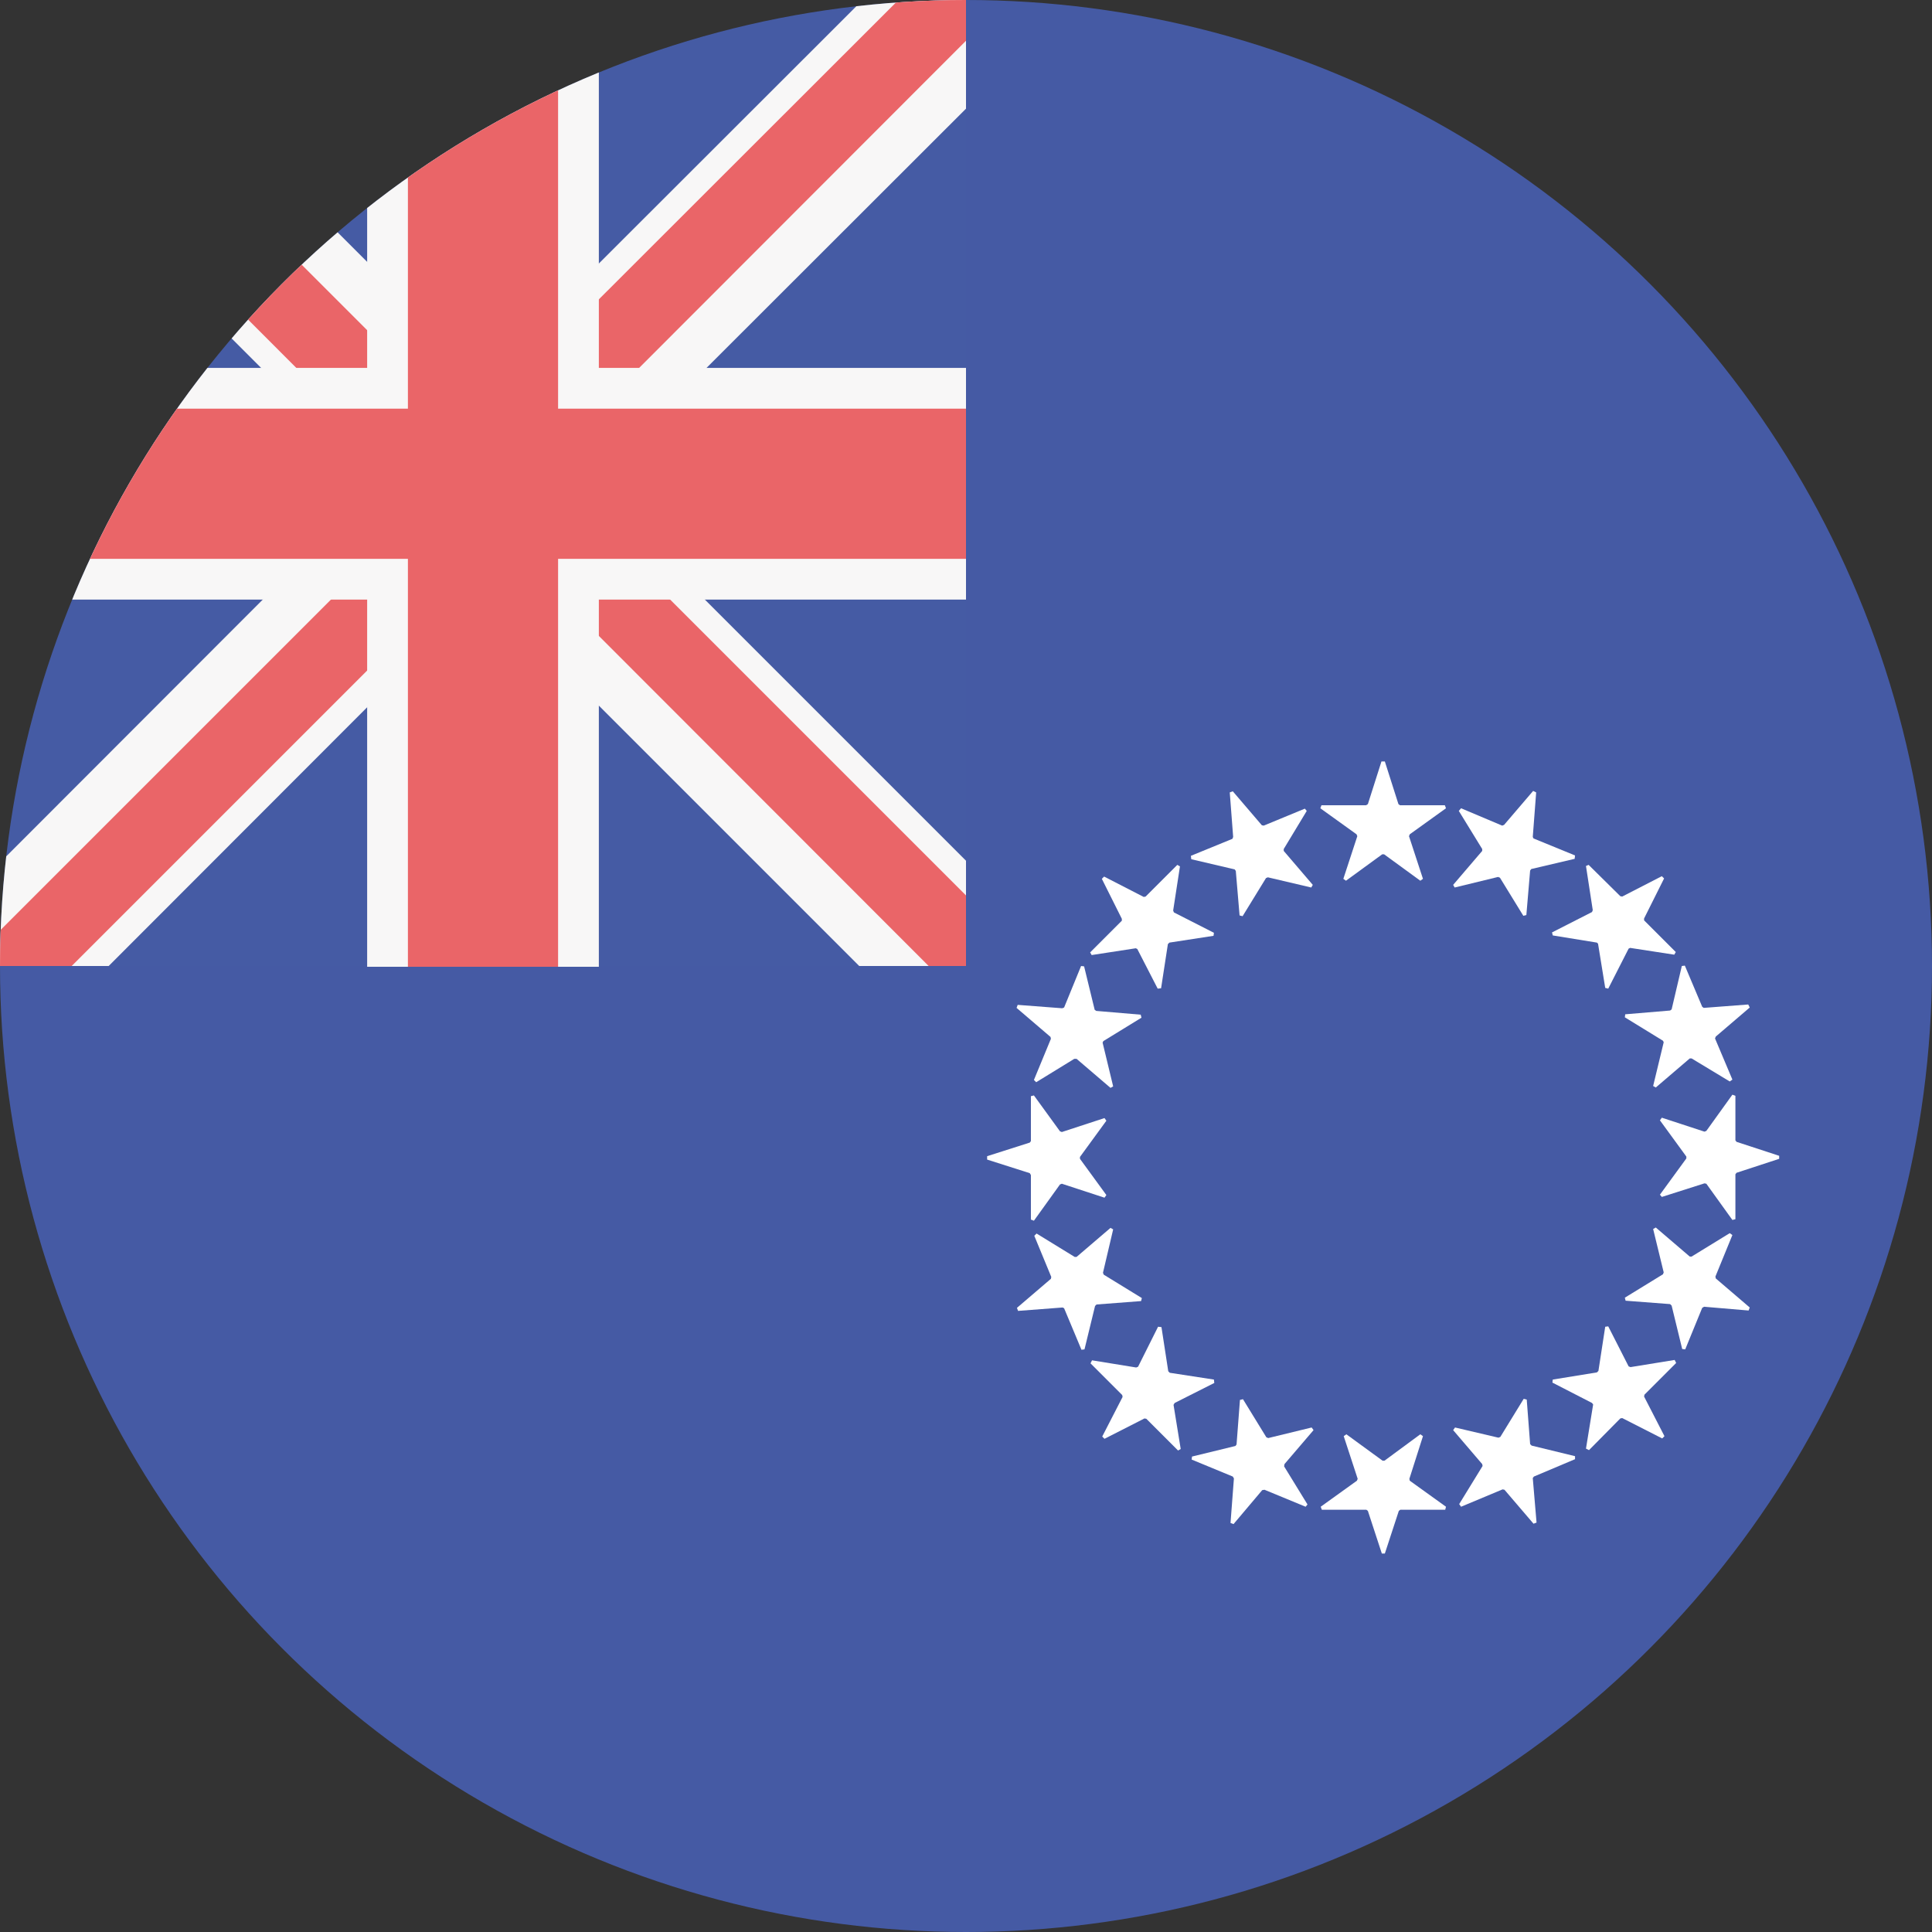 <?xml version="1.0" encoding="utf-8"?>
<!-- Generator: Adobe Illustrator 18.1.1, SVG Export Plug-In . SVG Version: 6.00 Build 0)  -->
<svg version="1.1" id="Circle" xmlns="http://www.w3.org/2000/svg" xmlns:xlink="http://www.w3.org/1999/xlink" x="0px" y="0px"
	 viewBox="0 0 512 512" style="enable-background:new 0 0 512 512;" xml:space="preserve">
<rect x="0" y="0" width="512" height="512" fill="#333333" stroke="none"/>
<style type="text/css">
	.st0{clip-path:url(#SVGID_2_);fill:#455AA4;}
	.st1{clip-path:url(#SVGID_2_);fill:#FFFFFF;}
	.st2{clip-path:url(#SVGID_2_);fill-rule:evenodd;clip-rule:evenodd;fill:#455BA4;}
	.st3{clip-path:url(#SVGID_2_);fill:#F8F7F7;}
	.st4{clip-path:url(#SVGID_2_);fill:#EA6568;}
	.st5{clip-path:url(#SVGID_2_);fill-rule:evenodd;clip-rule:evenodd;fill:#F8F7F7;}
	.st6{clip-path:url(#SVGID_2_);fill-rule:evenodd;clip-rule:evenodd;fill:#EA6568;}
</style>
<g>
	<defs>
		<circle id="SVGID_1_" cx="256" cy="256" r="256"/>
	</defs>
	<clipPath id="SVGID_2_">
		<use xlink:href="#SVGID_1_"  style="overflow:visible;"/>
	</clipPath>
	<polygon class="st0" points="512,512 0,512 0,256 241.8,241.8 256,0 512,0 	"/>
	<polygon class="st1" points="373.6,221.1 383.2,214.2 382.9,213.4 371,213.4 370.6,213.1 367,201.8 366.1,201.8 362.5,213.1 
		362,213.4 350.2,213.4 349.9,214.2 359.5,221.1 359.7,221.6 356,232.9 356.7,233.4 366.3,226.4 366.8,226.4 376.4,233.4 
		377.1,232.9 373.4,221.6 	"/>
	<polygon class="st1" points="405.8,230.3 417.3,227.6 417.4,226.7 406.4,222.2 406.2,221.8 407.1,210 406.3,209.6 398.6,218.6 
		398.1,218.8 387.2,214.2 386.6,214.9 392.8,225 392.8,225.5 385.1,234.5 385.5,235.2 397,232.4 397.5,232.6 403.7,242.7 
		404.5,242.5 405.5,230.7 	"/>
	<polygon class="st1" points="432,251.2 443.7,253 444.1,252.3 435.7,243.9 435.7,243.4 441,232.8 440.4,232.2 429.9,237.6 
		429.4,237.5 421,229.2 420.3,229.5 422.1,241.2 421.9,241.7 411.3,247.1 411.5,247.9 423.2,249.8 423.5,250.1 425.4,261.8 
		426.2,262 431.6,251.4 	"/>
	<polygon class="st1" points="448.3,280.5 458.4,286.6 459.1,286.1 454.5,275.2 454.7,274.7 463.7,267 463.3,266.2 451.5,267.1 
		451.1,266.8 446.5,255.9 445.7,256 443,267.5 442.6,267.8 430.7,268.8 430.6,269.6 440.7,275.8 440.9,276.2 438.1,287.8 
		438.8,288.2 447.8,280.5 	"/>
	<polygon class="st1" points="452.2,313.7 459.1,323.3 459.9,323.1 459.9,311.2 460.2,310.8 471.5,307.1 471.5,306.3 460.2,302.6 
		459.9,302.2 459.9,290.4 459.1,290.1 452.2,299.7 451.7,299.9 440.4,296.2 439.9,296.9 446.9,306.5 446.9,307 439.9,316.6 
		440.4,317.2 451.7,313.6 	"/>
	<polygon class="st1" points="443,346 445.8,357.5 446.6,357.6 451.1,346.6 451.6,346.3 463.4,347.3 463.7,346.5 454.7,338.8 
		454.6,338.3 459.1,327.3 458.4,326.8 448.3,333 447.8,333 438.8,325.3 438.1,325.7 440.9,337.2 440.7,337.7 430.6,343.9 
		430.8,344.7 442.6,345.6 	"/>
	<polygon class="st1" points="422.2,372.2 420.3,383.9 421.1,384.3 429.4,375.9 429.9,375.8 440.5,381.2 441.1,380.6 435.7,370.1 
		435.8,369.6 444.2,361.2 443.8,360.4 432.1,362.3 431.6,362.1 426.2,351.5 425.4,351.6 423.6,363.3 423.2,363.7 411.5,365.6 
		411.4,366.4 421.9,371.8 	"/>
	<polygon class="st1" points="392.9,388.5 386.7,398.6 387.2,399.3 398.2,394.7 398.7,394.8 406.4,403.8 407.2,403.5 406.2,391.7 
		406.5,391.3 417.4,386.7 417.4,385.9 405.9,383.1 405.5,382.7 404.6,370.9 403.8,370.7 397.6,380.8 397.1,381 385.6,378.3 
		385.1,379 392.8,388 	"/>
	<polygon class="st1" points="359.6,392.4 350,399.3 350.3,400.1 362.1,400.1 362.5,400.4 366.2,411.7 367,411.7 370.7,400.4 
		371.1,400.1 383,400.1 383.2,399.3 373.6,392.4 373.5,391.9 377.1,380.6 376.4,380.1 366.9,387.1 366.4,387.1 356.8,380.1 
		356.1,380.6 359.8,391.9 	"/>
	<polygon class="st1" points="327.4,383.2 315.9,386 315.8,386.8 326.7,391.3 327,391.8 326.1,403.6 326.9,403.9 334.5,394.9 
		335.1,394.8 346,399.3 346.5,398.7 340.3,388.6 340.4,388 348.1,379 347.6,378.3 336.1,381.1 335.6,380.9 329.4,370.8 328.6,371 
		327.7,382.8 	"/>
	<polygon class="st1" points="301.1,362.4 289.4,360.5 289,361.3 297.4,369.7 297.5,370.2 292.1,380.7 292.7,381.3 303.3,375.9 
		303.8,376 312.2,384.4 312.9,384 311,372.3 311.3,371.8 321.8,366.5 321.7,365.6 310,363.8 309.6,363.4 307.8,351.7 306.9,351.6 
		301.6,362.2 	"/>
	<polygon class="st1" points="284.8,333.1 274.7,326.9 274.1,327.5 278.6,338.4 278.5,338.9 269.5,346.6 269.8,347.4 281.6,346.5 
		282,346.7 286.6,357.7 287.4,357.6 290.2,346.1 290.6,345.7 302.4,344.8 302.6,344 292.5,337.8 292.3,337.3 295,325.8 294.3,325.4 
		285.3,333.1 	"/>
	<polygon class="st1" points="280.9,299.8 274,290.3 273.2,290.5 273.2,302.4 272.9,302.8 261.6,306.4 261.6,307.3 272.9,310.9 
		273.2,311.4 273.2,323.2 274,323.5 280.9,313.9 281.4,313.7 292.7,317.4 293.2,316.7 286.2,307.1 286.2,306.6 293.2,297 
		292.7,296.3 281.4,300 	"/>
	<polygon class="st1" points="290.1,267.6 287.3,256.1 286.5,256 282,267 281.5,267.2 269.7,266.3 269.4,267.1 278.4,274.8 
		278.5,275.3 274,286.2 274.6,286.8 284.7,280.6 285.3,280.6 294.3,288.3 295,287.9 292.2,276.3 292.4,275.9 302.5,269.7 
		302.3,268.9 290.5,267.9 	"/>
	<polygon class="st1" points="310.9,241.3 312.7,229.6 312,229.2 303.6,237.6 303.1,237.7 292.6,232.3 292,232.9 297.3,243.5 
		297.3,244 288.9,252.4 289.3,253.1 301,251.3 301.4,251.5 306.8,262 307.7,261.9 309.5,250.2 309.9,249.8 321.6,248 321.7,247.2 
		311.1,241.8 	"/>
	<polygon class="st1" points="340.2,225 346.3,214.9 345.8,214.3 334.9,218.8 334.4,218.7 326.7,209.7 325.9,210 326.8,221.8 
		326.6,222.3 315.6,226.8 315.7,227.7 327.2,230.4 327.5,230.8 328.5,242.6 329.3,242.8 335.5,232.7 336,232.5 347.5,235.2 
		347.9,234.5 340.2,225.5 	"/>
	<rect x="0" y="0" class="st2" width="256" height="256"/>
	<polygon class="st3" points="256,0.5 255.5,0 228.6,0 128.2,100.3 27.9,0 0,0 0,28.3 100.1,128.4 0,228.6 0,256 28.8,256 
		128.2,156.5 227.7,256 256,256 256,228.1 156.3,128.4 256,28.8 	"/>
	<polygon class="st4" points="246.1,256 256,256 256,237.3 142.8,124.1 256,10.8 256,0 238.1,0 123.9,114.1 9.8,0 0,0 0,18.9 
		113.8,132.8 0,246.6 0,256 19,256 132.6,142.4 	"/>
	<polygon class="st5" points="256,97.5 158.7,97.5 158.7,0.2 97.3,0.2 97.3,97.5 0,97.5 0,158.9 97.3,158.9 97.3,256.2 158.7,256.2 
		158.7,158.9 256,158.9 	"/>
	<polygon class="st6" points="256,108.3 147.9,108.3 147.9,0.2 108.1,0.2 108.1,108.3 0,108.3 0,148.1 108.1,148.1 108.1,256.2 
		147.9,256.2 147.9,148.1 256,148.1 	"/>
</g>
</svg>
